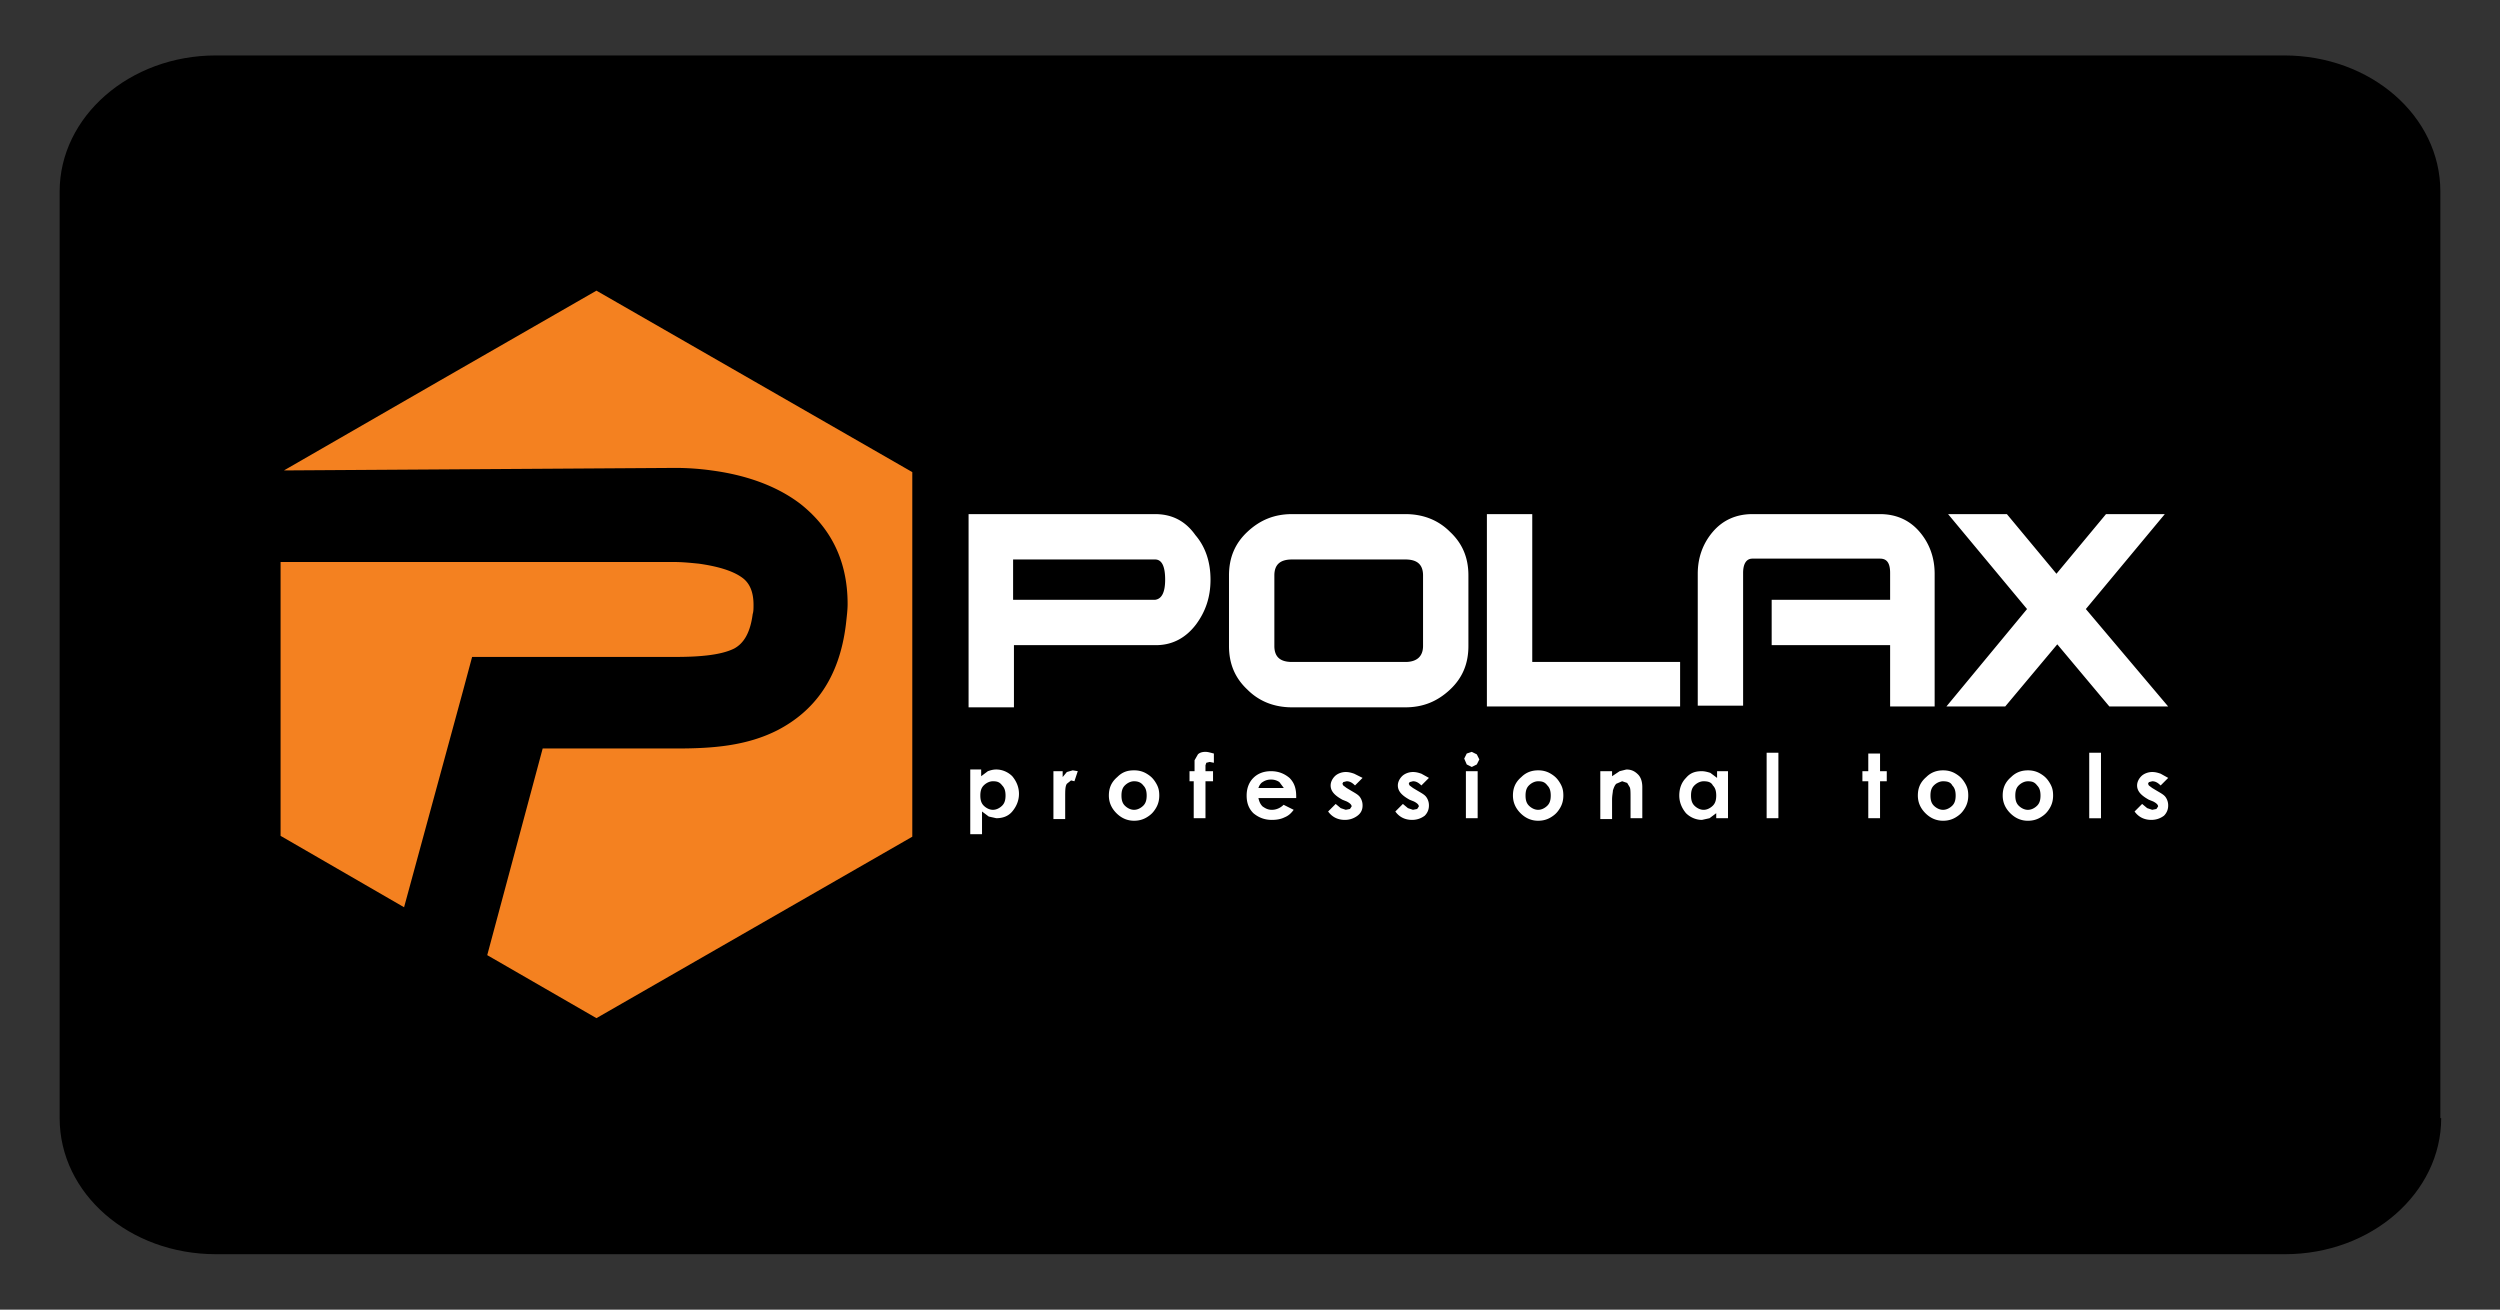 <svg xmlns="http://www.w3.org/2000/svg" viewBox="0 0 297.6 155.9" xmlns:v="https://vecta.io/nano"><rect x="0" y="0" width="297.6" height="155.9" fill="#333333" stroke="none"/><path d="M290.6 133.1c0 8.9-8.3 16.2-18.6 16.2H25.7c-10.3 0-18.6-7.2-18.6-16.2V22.8c0-8.9 8.3-16.2 18.6-16.2h246.2c10.3 0 18.6 7.2 18.6 16.2v110.3h.1z"/><path d="M111.8 50.2h144.9c7.7 0 14 6.3 14 14v27.5c0 7.7-6.3 14-14 14H110.8l-39.3 23.4-44.6-25.8V52.5l44.4-25.6 40.5 23.3z"/><path d="M144.1 69c0 2.1-.6 3.8-1.7 5.3-1.2 1.6-2.8 2.5-4.8 2.5h-16.9v7.4h-5.4v-23h22.2c2 0 3.6.8 4.8 2.5 1.2 1.4 1.8 3.2 1.8 5.3m-5.4 0c0-1.6-.4-2.4-1.2-2.4h-16.9v4.8h16.9c.8-.1 1.2-.9 1.2-2.4m36.1 7.9c0 2.1-.7 3.8-2.2 5.2s-3.2 2.1-5.3 2.1h-13.5c-2.1 0-3.9-.7-5.3-2.1-1.5-1.4-2.2-3.1-2.2-5.2v-8.4c0-2.1.7-3.8 2.2-5.2s3.2-2.1 5.3-2.1h13.5c2.1 0 3.9.7 5.3 2.1 1.5 1.4 2.2 3.1 2.2 5.2v8.4zm-5.4 0v-8.4c0-1.3-.7-1.9-2.1-1.9h-13.5c-1.4 0-2.1.6-2.1 1.9v8.4c0 1.3.7 1.9 2.1 1.9h13.5c1.4 0 2.1-.7 2.1-1.9m30.6 7.2h-23V61.2h5.4v17.6H200v5.3zm30.4 0H225v-7.3h-14.1v-5.4H225v-3.2c0-1.2-.4-1.7-1.2-1.7h-15.2c-.7 0-1.1.6-1.1 1.7V84h-5.4V68.3c0-1.9.6-3.6 1.8-5s2.8-2.1 4.7-2.1h15.2c1.9 0 3.5.7 4.7 2.1s1.8 3.1 1.8 5v15.8zm27.7 0h-7l-6.2-7.4-6.2 7.4h-7l9.6-11.6-9.4-11.3h7l5.9 7.1 5.9-7.1h7l-9.4 11.3 9.8 11.6zm-141.3 7.7v.6l.8-.6c.3-.1.6-.2 1-.2.7 0 1.4.3 1.9.8.5.6.8 1.3.8 2.1s-.3 1.5-.8 2.1-1.2.8-1.9.8l-.9-.2-.8-.6v2.7h-1.4v-7.7h1.3zm1.4 1.2c-.4 0-.8.2-1.1.5s-.4.7-.4 1.2.1.9.4 1.2.7.5 1.1.5.8-.2 1.1-.5.4-.7.4-1.2-.1-.9-.4-1.2c-.3-.4-.6-.5-1.1-.5m7.1-1.2h1.2v.7l.5-.6.7-.2.6.1-.4 1.2-.4-.1-.5.4c-.2.3-.2.8-.2 1.6v.3 2.3h-1.4v-5.7zm9.7-.1c.5 0 1 .1 1.5.4s.8.6 1.1 1.1.4.9.4 1.5c0 .5-.1 1-.4 1.5s-.6.8-1.1 1.1-1 .4-1.5.4c-.8 0-1.5-.3-2.1-.9s-.9-1.3-.9-2.1c0-.9.3-1.6 1-2.2.6-.6 1.2-.8 2-.8m0 1.3c-.4 0-.8.2-1.1.5s-.4.7-.4 1.2.1.9.4 1.2.7.5 1.1.5.8-.2 1.1-.5.4-.7.4-1.2-.1-.9-.4-1.2c-.3-.4-.7-.5-1.1-.5m6.7-1.2h.5v-1.3l.4-.7c.2-.2.5-.3.9-.3.3 0 .6.1 1 .2v1.1l-.5-.1-.4.1-.1.3v.7h.9V93h-.9v4.4h-1.4V93h-.5v-1.2zm12.6 3.2h-4.5c.1.4.2.7.5 1 .3.2.6.4 1.1.4s1-.2 1.4-.6l1.2.6c-.3.4-.6.7-1.1.9-.4.2-.9.3-1.5.3-.9 0-1.6-.3-2.2-.8-.6-.6-.8-1.3-.8-2.1 0-.9.3-1.6.8-2.1s1.2-.8 2.1-.8 1.6.3 2.2.8c.6.6.8 1.3.8 2.2v.2zm-1.4-1.1l-.6-.8a1.69 1.69 0 0 0-1-.3 1.69 1.69 0 0 0-1 .3c-.2.1-.4.4-.5.7h3.1zm9.3-1.3l-.9.9c-.4-.4-.7-.5-1-.5l-.4.1-.1.2.1.2.4.3.5.3c.5.3.9.5 1.1.8a1.69 1.69 0 0 1 .3 1c0 .5-.2.9-.6 1.2s-.9.5-1.5.5c-.8 0-1.5-.3-2-1l.9-.9.6.5.6.2.5-.1.2-.3c0-.2-.2-.4-.6-.6l-.5-.2c-.9-.5-1.4-1-1.4-1.7 0-.4.2-.8.5-1.1s.8-.5 1.3-.5c.4 0 .7.1 1 .2l1 .5zm7.9 0l-.9.9c-.4-.4-.7-.5-1-.5l-.4.1-.1.2.1.2.4.3.5.3c.5.3.9.5 1.1.8a1.69 1.69 0 0 1 .3 1c0 .5-.2.9-.5 1.2-.4.3-.9.5-1.5.5-.8 0-1.5-.3-2-1l.9-.9.6.5.6.2.5-.1.2-.3c0-.2-.2-.4-.6-.6l-.5-.2c-.9-.5-1.4-1-1.4-1.7 0-.4.2-.8.5-1.1s.8-.5 1.3-.5c.4 0 .7.1 1 .2l.9.5zm5.1-3.1l.6.3.3.6-.3.6-.6.3-.6-.3-.3-.7.3-.6.6-.2zm-.7 2.3h1.4v5.6h-1.4v-5.6zm8.6-.1c.5 0 1 .1 1.5.4s.8.6 1.1 1.1.4.9.4 1.5c0 .5-.1 1-.4 1.5s-.6.8-1.1 1.1-1 .4-1.5.4c-.8 0-1.5-.3-2.1-.9s-.9-1.3-.9-2.1c0-.9.3-1.6 1-2.2.6-.6 1.3-.8 2-.8m0 1.3c-.4 0-.8.2-1.1.5s-.4.7-.4 1.2.1.9.4 1.2.7.5 1.1.5.8-.2 1.1-.5.4-.7.4-1.2-.1-.9-.4-1.2c-.3-.4-.6-.5-1.1-.5m7.4-1.2h1.4v.6l.9-.6.8-.2c.6 0 1 .2 1.4.6.3.3.5.8.5 1.5v3.7h-1.4V95c0-.7 0-1.1-.1-1.3l-.3-.5-.6-.2-.7.3c-.2.2-.3.5-.4.8 0 .2-.1.6-.1 1.1v2.3h-1.4v-5.7zm13.8 0h1.4v5.6h-1.4v-.6l-.8.6-.9.2c-.7 0-1.4-.3-1.9-.8-.5-.6-.8-1.3-.8-2.1 0-.9.3-1.6.8-2.1.5-.6 1.1-.8 1.9-.8.3 0 .7.1 1 .2l.8.6v-.8zm-1.5 1.2c-.4 0-.8.2-1.1.5s-.4.7-.4 1.2.1.9.4 1.2.7.5 1.1.5.8-.2 1.1-.5.4-.7.4-1.2-.1-.9-.4-1.2c-.2-.4-.6-.5-1.1-.5m7.5-3.4h1.4v7.8h-1.4v-7.8zm12.1.1h1.4v2.1h.8V93h-.8v4.4h-1.4V93h-.7v-1.2h.7v-2.1zm8.9 2c.5 0 1 .1 1.5.4s.8.6 1.1 1.1.4.9.4 1.5c0 .5-.1 1-.4 1.5s-.6.8-1.1 1.1-1 .4-1.5.4c-.8 0-1.5-.3-2.1-.9s-.9-1.3-.9-2.1c0-.9.3-1.6 1-2.2.6-.6 1.3-.8 2-.8m0 1.3c-.4 0-.8.2-1.1.5s-.4.7-.4 1.2.1.9.4 1.2.7.5 1.1.5.8-.2 1.1-.5.4-.7.4-1.2-.1-.9-.4-1.2c-.2-.4-.6-.5-1.1-.5m10.1-1.3c.5 0 1 .1 1.5.4s.8.6 1.1 1.1.4.9.4 1.5c0 .5-.1 1-.4 1.5s-.6.8-1.1 1.1-1 .4-1.5.4c-.8 0-1.5-.3-2.1-.9s-.9-1.3-.9-2.1c0-.9.3-1.6 1-2.2.6-.6 1.3-.8 2-.8m0 1.3c-.4 0-.8.2-1.1.5s-.4.7-.4 1.2.1.9.4 1.2.7.5 1.1.5.8-.2 1.1-.5.4-.7.4-1.2-.1-.9-.4-1.2c-.3-.4-.6-.5-1.1-.5m7.3-3.4h1.4v7.8h-1.4v-7.8zm9.4 3l-.9.9c-.4-.4-.7-.5-1-.5l-.4.1-.1.2.1.2.4.3.5.3c.5.3.9.5 1.1.8a1.69 1.69 0 0 1 .3 1c0 .5-.2.9-.5 1.2-.4.3-.9.5-1.5.5-.8 0-1.5-.3-2-1l.9-.9.6.5.6.2.5-.1.2-.3c0-.2-.2-.4-.6-.6l-.5-.2c-.9-.5-1.4-1-1.4-1.7 0-.4.2-.8.5-1.1s.8-.5 1.3-.5c.4 0 .7.1 1 .2l.9.5" fill="#fff"/><path d="M48.1 108l-14.7-8.5V77.9v-11h46.8c1 0 2 .1 3 .2 2.1.3 4 .8 5.2 1.7.8.6 1.3 1.6 1.3 3.2 0 .4 0 .8-.1 1.1-.3 2.3-1.1 3.5-2.2 4.1-1.6.8-4.2 1-7 1h-20-4.2l-1.1 4.1-7 25.7zM71 34.6l18.8 10.8 18.8 10.8v21.7 21.7l-18.8 10.8L71 121.2l-13-7.5 6.6-24.6h16c4.2 0 8.3-.3 12-2.2 4.2-2.2 7.3-6 8.1-12.6.1-.9.2-1.7.2-2.4 0-5.4-2.2-9.2-5.6-11.9-3-2.3-6.8-3.5-10.6-4a31.08 31.08 0 0 0-4.3-.3l-46.6.3 18.4-10.6L71 34.6z" fill="#f48120"/></svg>